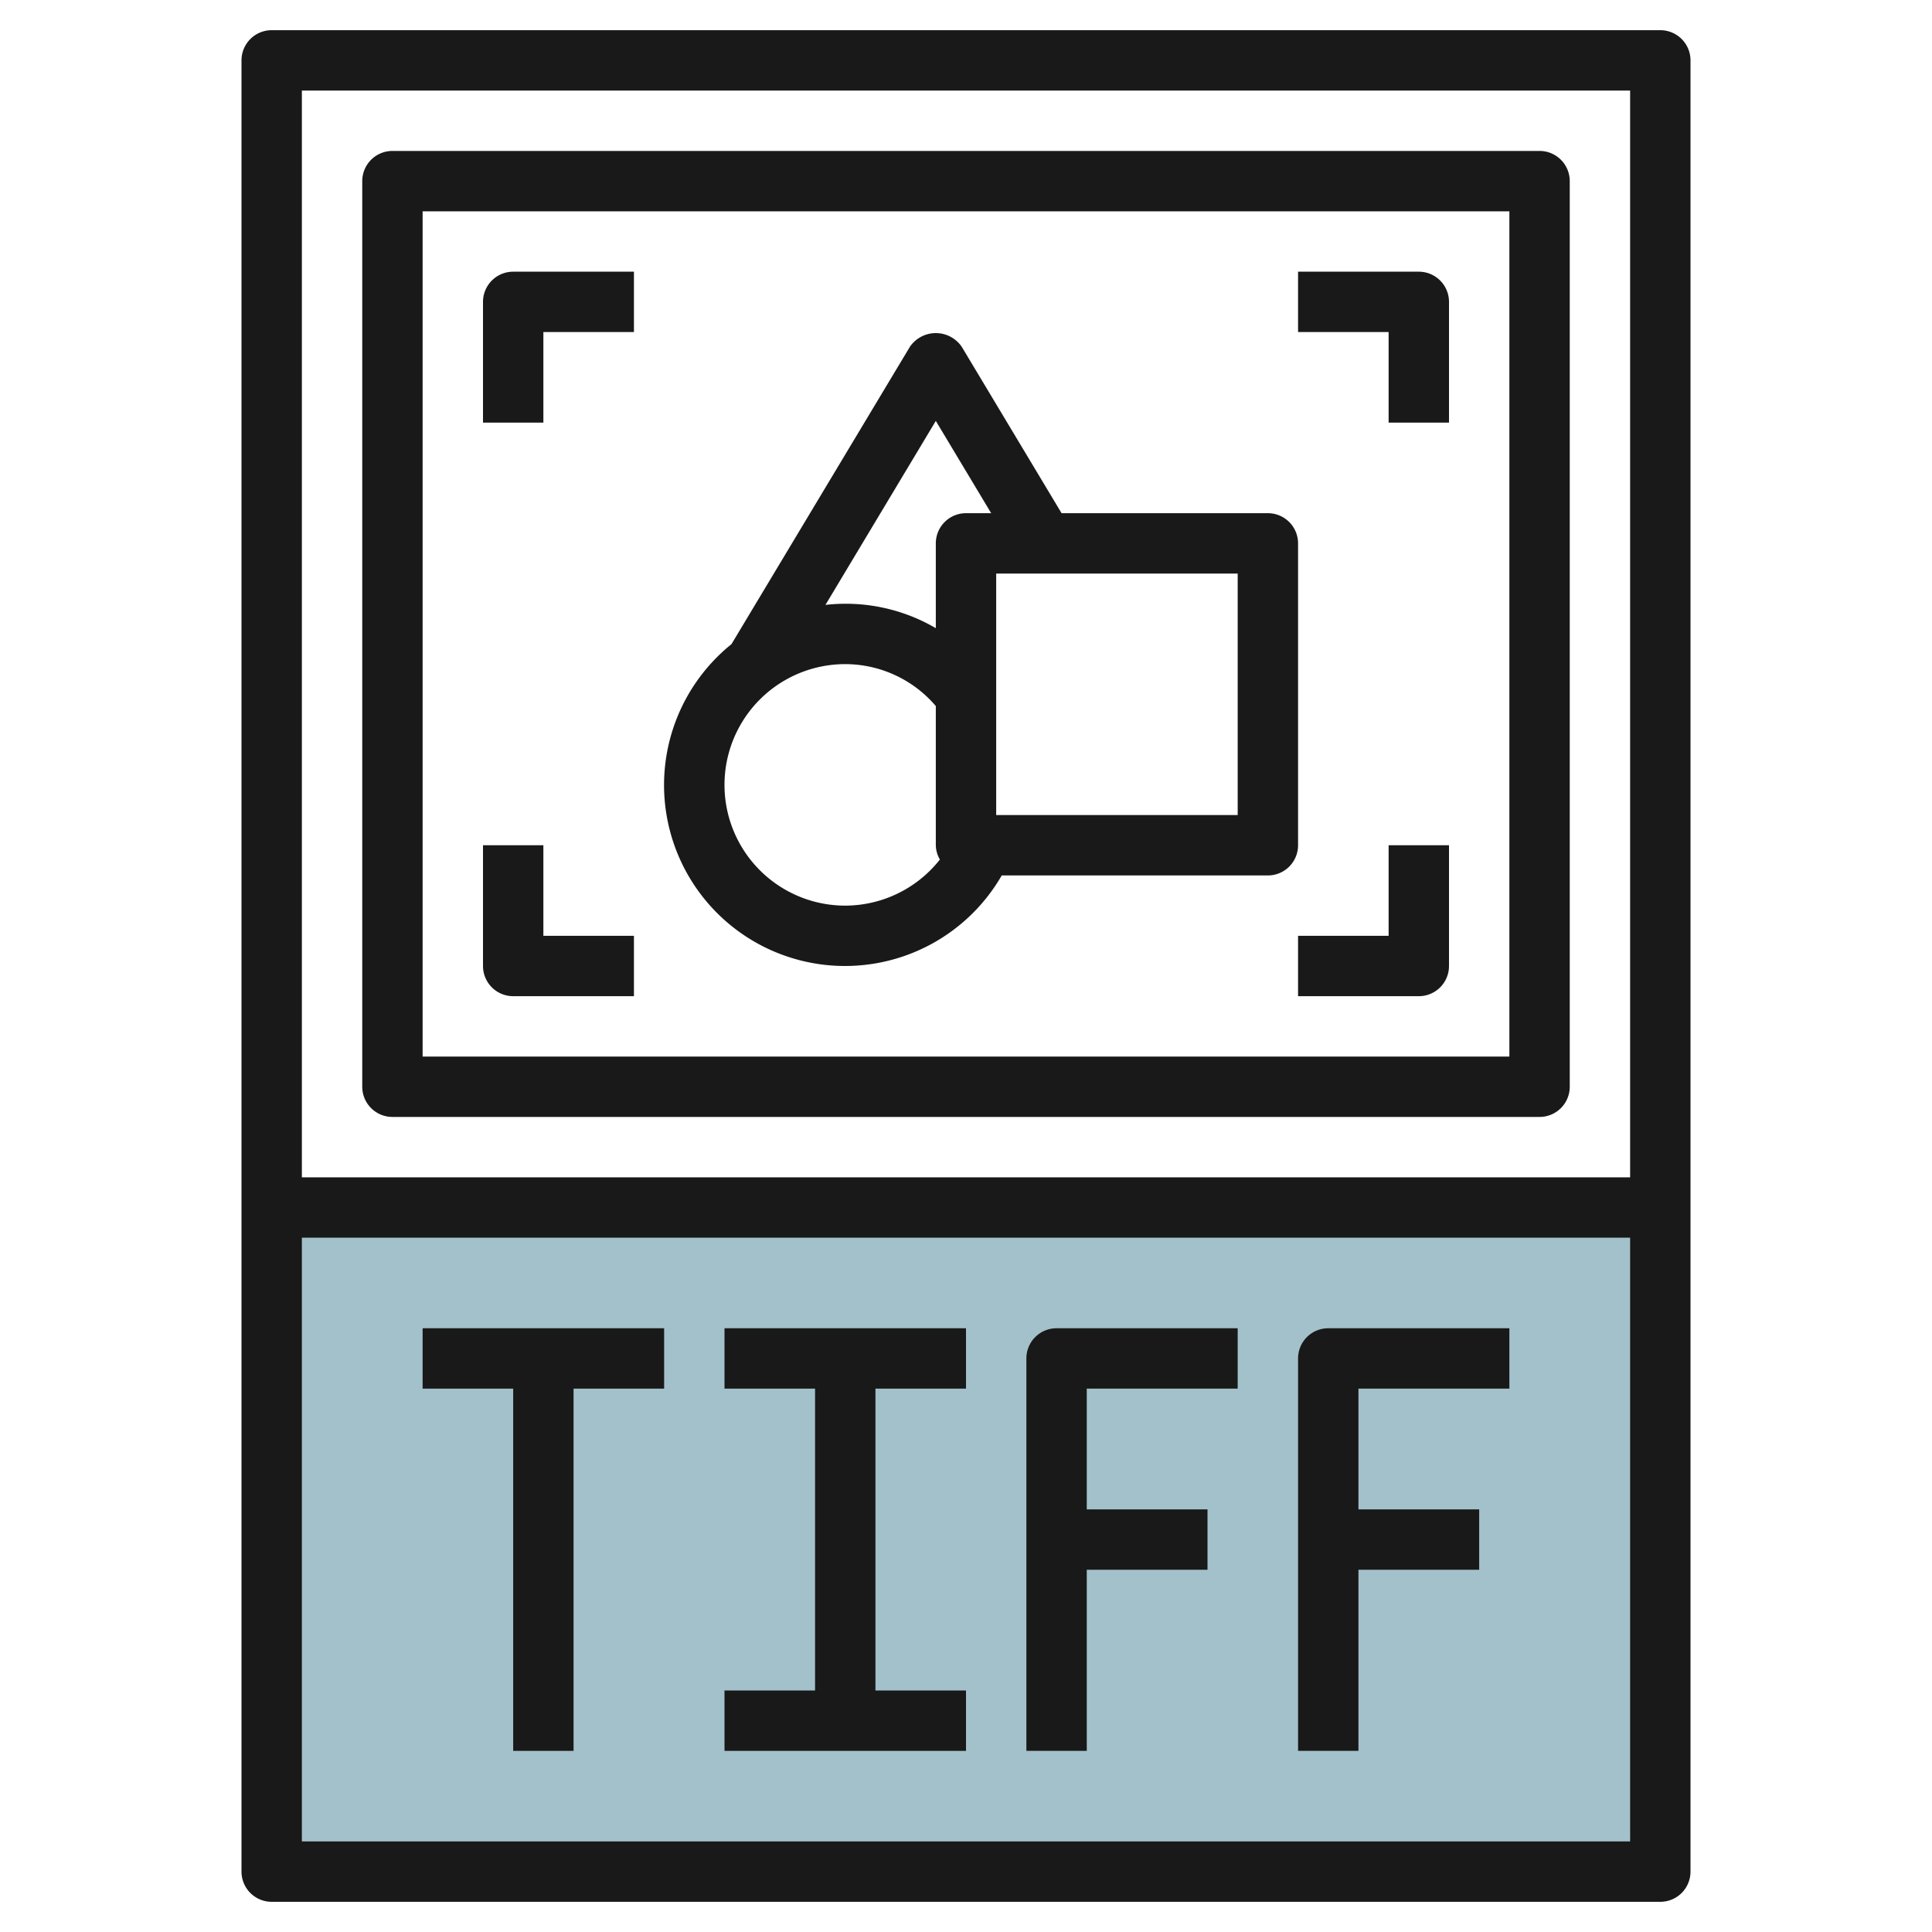 <svg id="Layer_3" height="512" viewBox="0 0 64 64" width="512" xmlns="http://www.w3.org/2000/svg" data-name="Layer 3"><path d="m9 40h46v22h-46z" fill="#a3c1ca"/><g fill="#191919"><path d="m13 37h38a1 1 0 0 0 1-1v-30a1 1 0 0 0 -1-1h-38a1 1 0 0 0 -1 1v30a1 1 0 0 0 1 1zm1-30h36v28h-36z"/><path d="m47 9h-4v2h3v3h2v-4a1 1 0 0 0 -1-1z"/><path d="m16 10v4h2v-3h3v-2h-4a1 1 0 0 0 -1 1z"/><path d="m46 31h-3v2h4a1 1 0 0 0 1-1v-4h-2z"/><path d="m18 28h-2v4a1 1 0 0 0 1 1h4v-2h-3z"/><path d="m14 46h3v12h2v-12h3v-2h-8z"/><path d="m24 46h3v10h-3v2h8v-2h-3v-10h3v-2h-8z"/><path d="m34 45v13h2v-6h4v-2h-4v-4h5v-2h-6a1 1 0 0 0 -1 1z"/><path d="m43 45v13h2v-6h4v-2h-4v-4h5v-2h-6a1 1 0 0 0 -1 1z"/><path d="m43 18a1 1 0 0 0 -1-1h-6.834l-3.309-5.515a1.04 1.04 0 0 0 -1.714 0l-5.912 9.853a5.994 5.994 0 1 0 8.953 7.662h8.816a1 1 0 0 0 1-1zm-12-4.057 1.834 3.057h-.834a1 1 0 0 0 -1 1v2.809a5.916 5.916 0 0 0 -3.656-.771zm-3 16.057a4 4 0 0 1 0-8 3.95 3.95 0 0 1 3 1.389v4.611a.97.97 0 0 0 .135.473 4 4 0 0 1 -3.135 1.527zm13-3h-8v-8h8z"/><path d="m55 1h-46a1 1 0 0 0 -1 1v60a1 1 0 0 0 1 1h46a1 1 0 0 0 1-1v-60a1 1 0 0 0 -1-1zm-1 2v36h-44v-36zm-44 58v-20h44v20z"/></g></svg>